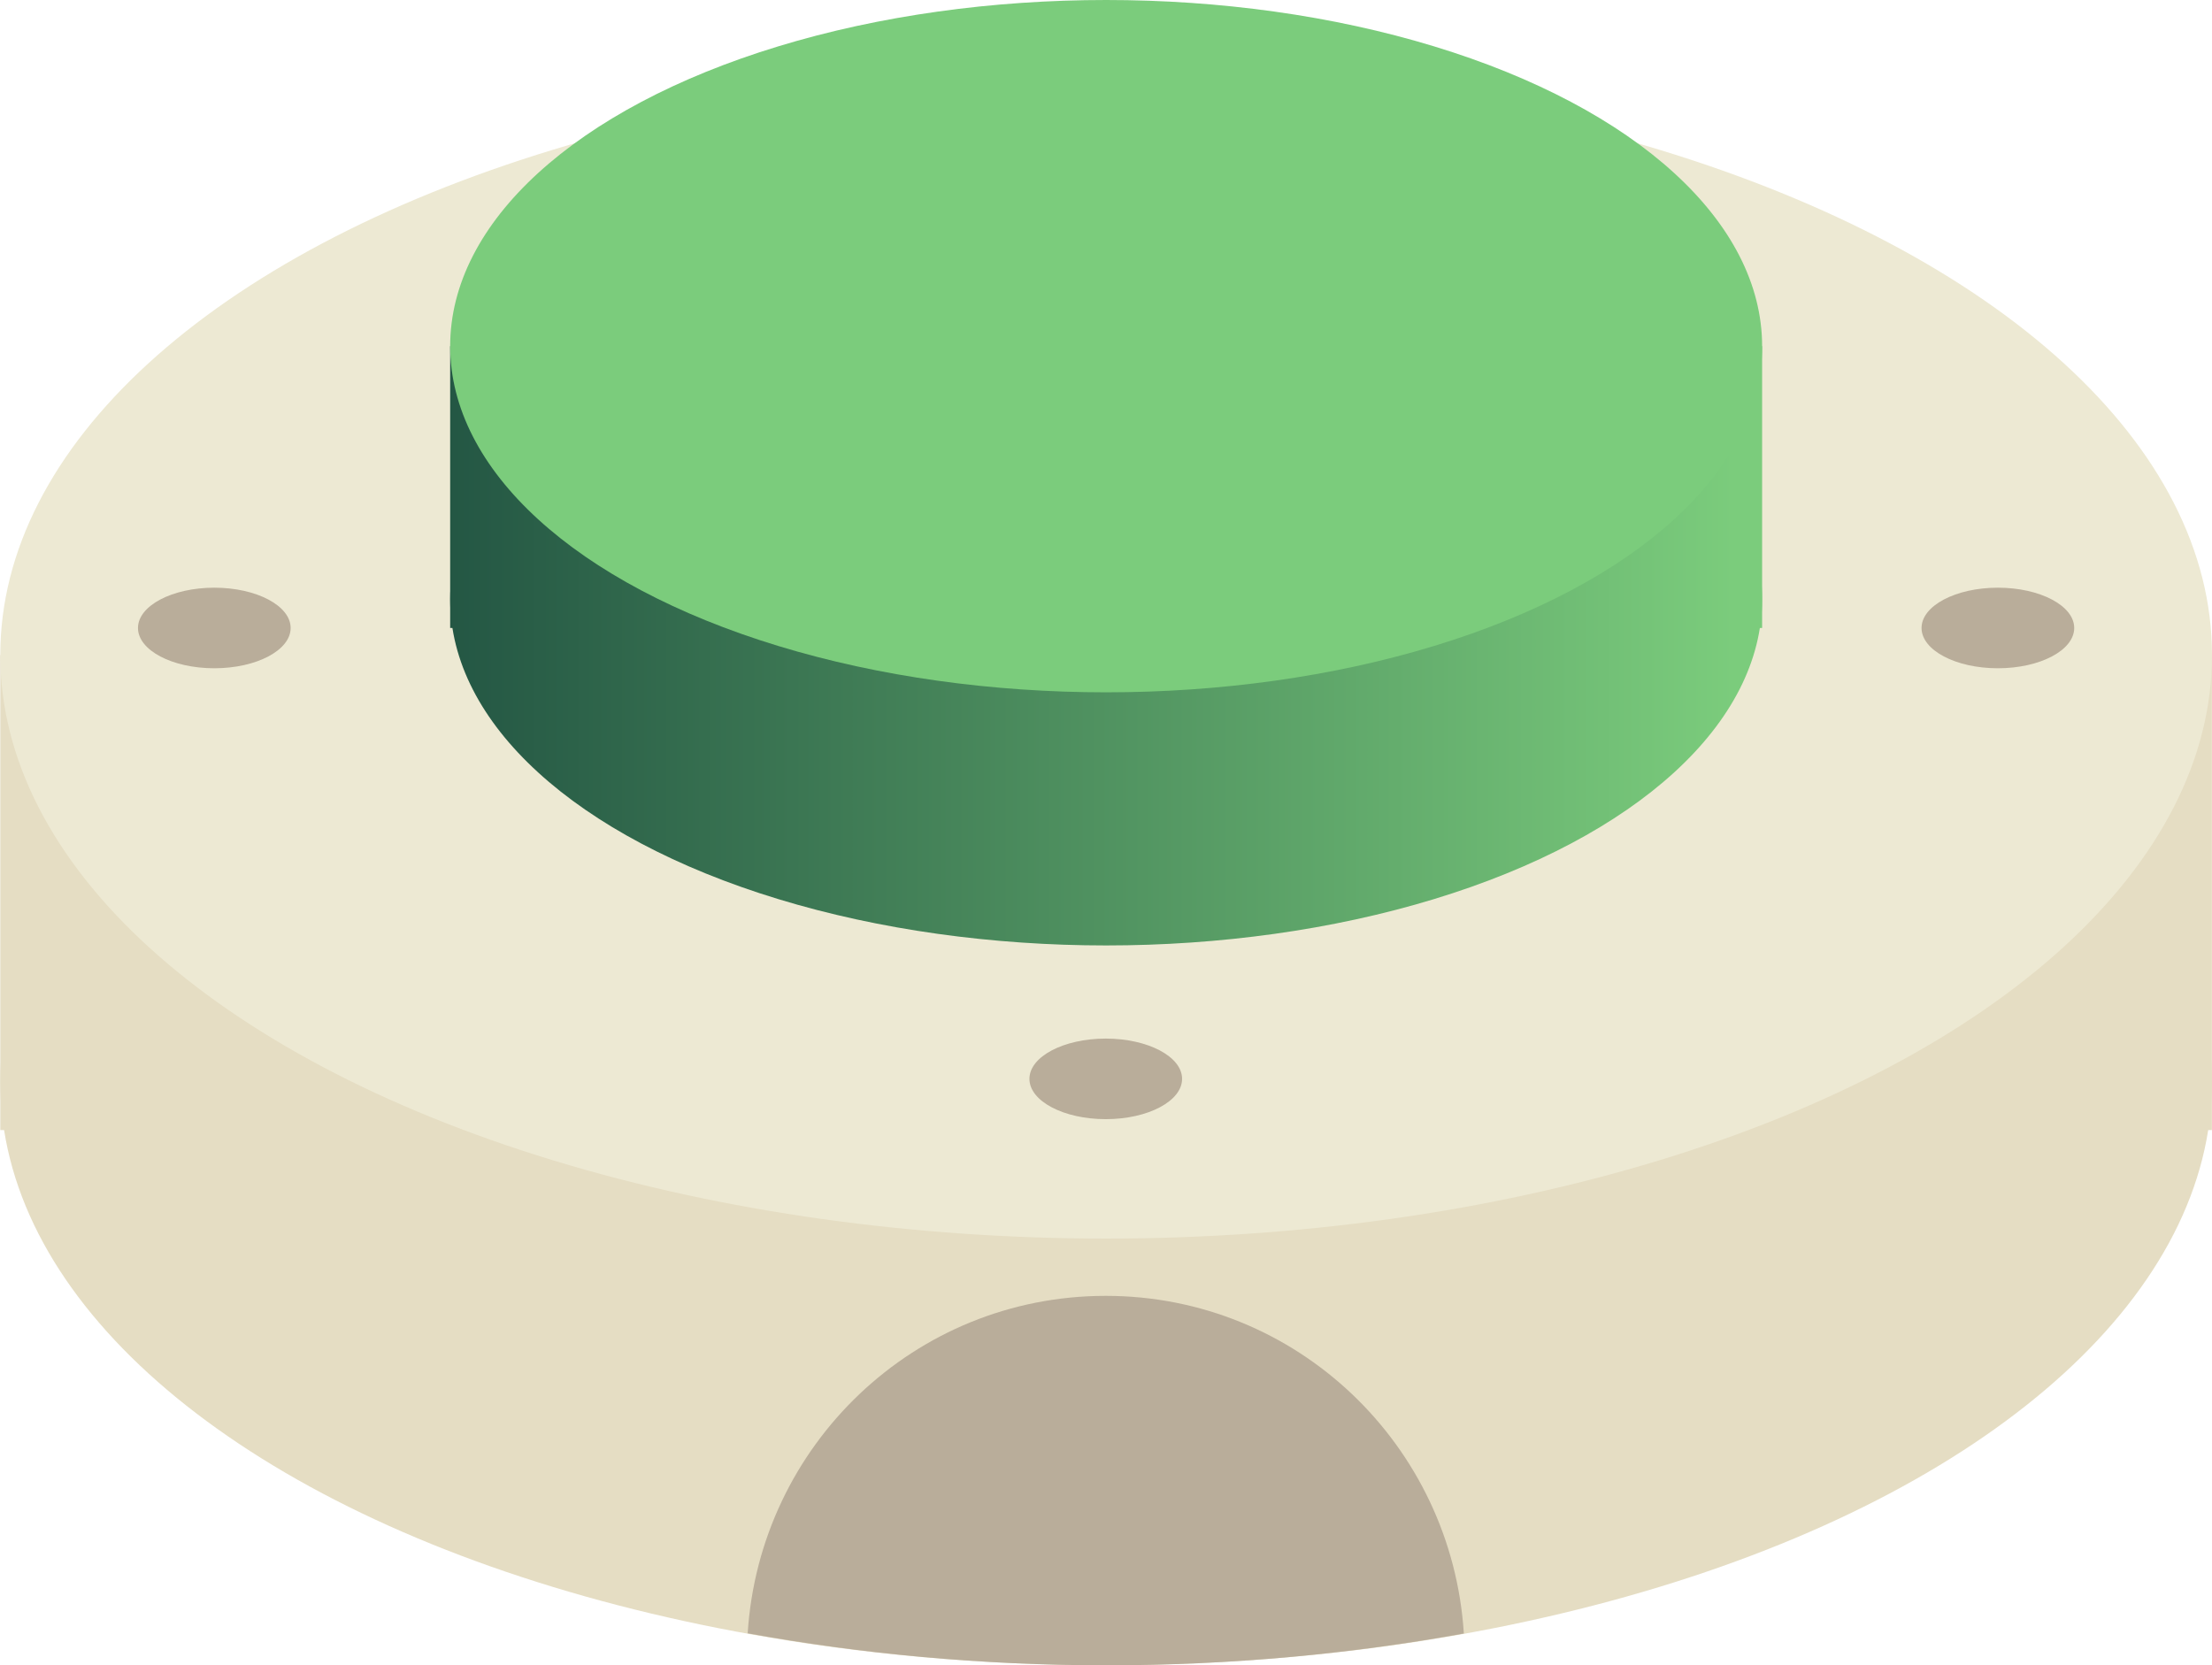 <svg xmlns="http://www.w3.org/2000/svg" viewBox="1240.15 0 228.93 172.37"><defs><linearGradient id="a" x1="1286.99" x2="1419.65" y1="62.03" y2="62.03" gradientUnits="userSpaceOnUse"><stop offset="0" stop-color="#245744"/><stop offset="1" stop-color="#7bcc7c"/></linearGradient></defs><ellipse cx="1354.63" cy="111.96" fill="#e5ddc3" rx="114.45" ry="60.4"/><path fill="#e5ddc3" d="M1240.18 67.8h228.89v49.17h-228.89z"/><ellipse cx="1354.63" cy="67.8" fill="#ede9d3" rx="114.45" ry="60.4"/><ellipse cx="1354.63" cy="62.03" fill="url(#a)" rx="67.89" ry="35.83"/><path fill="url(#a)" d="M1286.74 35.83h135.78V65h-135.78z"/><ellipse cx="1354.63" cy="35.83" fill="#7bcc7c" class="moveable-button" rx="67.89" ry="35.83"/><ellipse cx="1354.59" cy="111.67" fill="#b9ad9a" rx="7.9" ry="4.17"/><g fill="#b9ad9a"><ellipse cx="1262.33" cy="65" rx="7.9" ry="4.17"/><ellipse cx="1446.92" cy="65" rx="7.9" ry="4.17"/></g><path fill="#b9ad9a" d="M1354.63 172.37c12.97 0 25.4-1.19 37.02-3.29-1.24-19.48-17.27-34.95-37.06-34.95s-35.82 15.46-37.06 34.93c11.65 2.11 24.1 3.31 37.1 3.31" style="z-index:-2"/></svg>